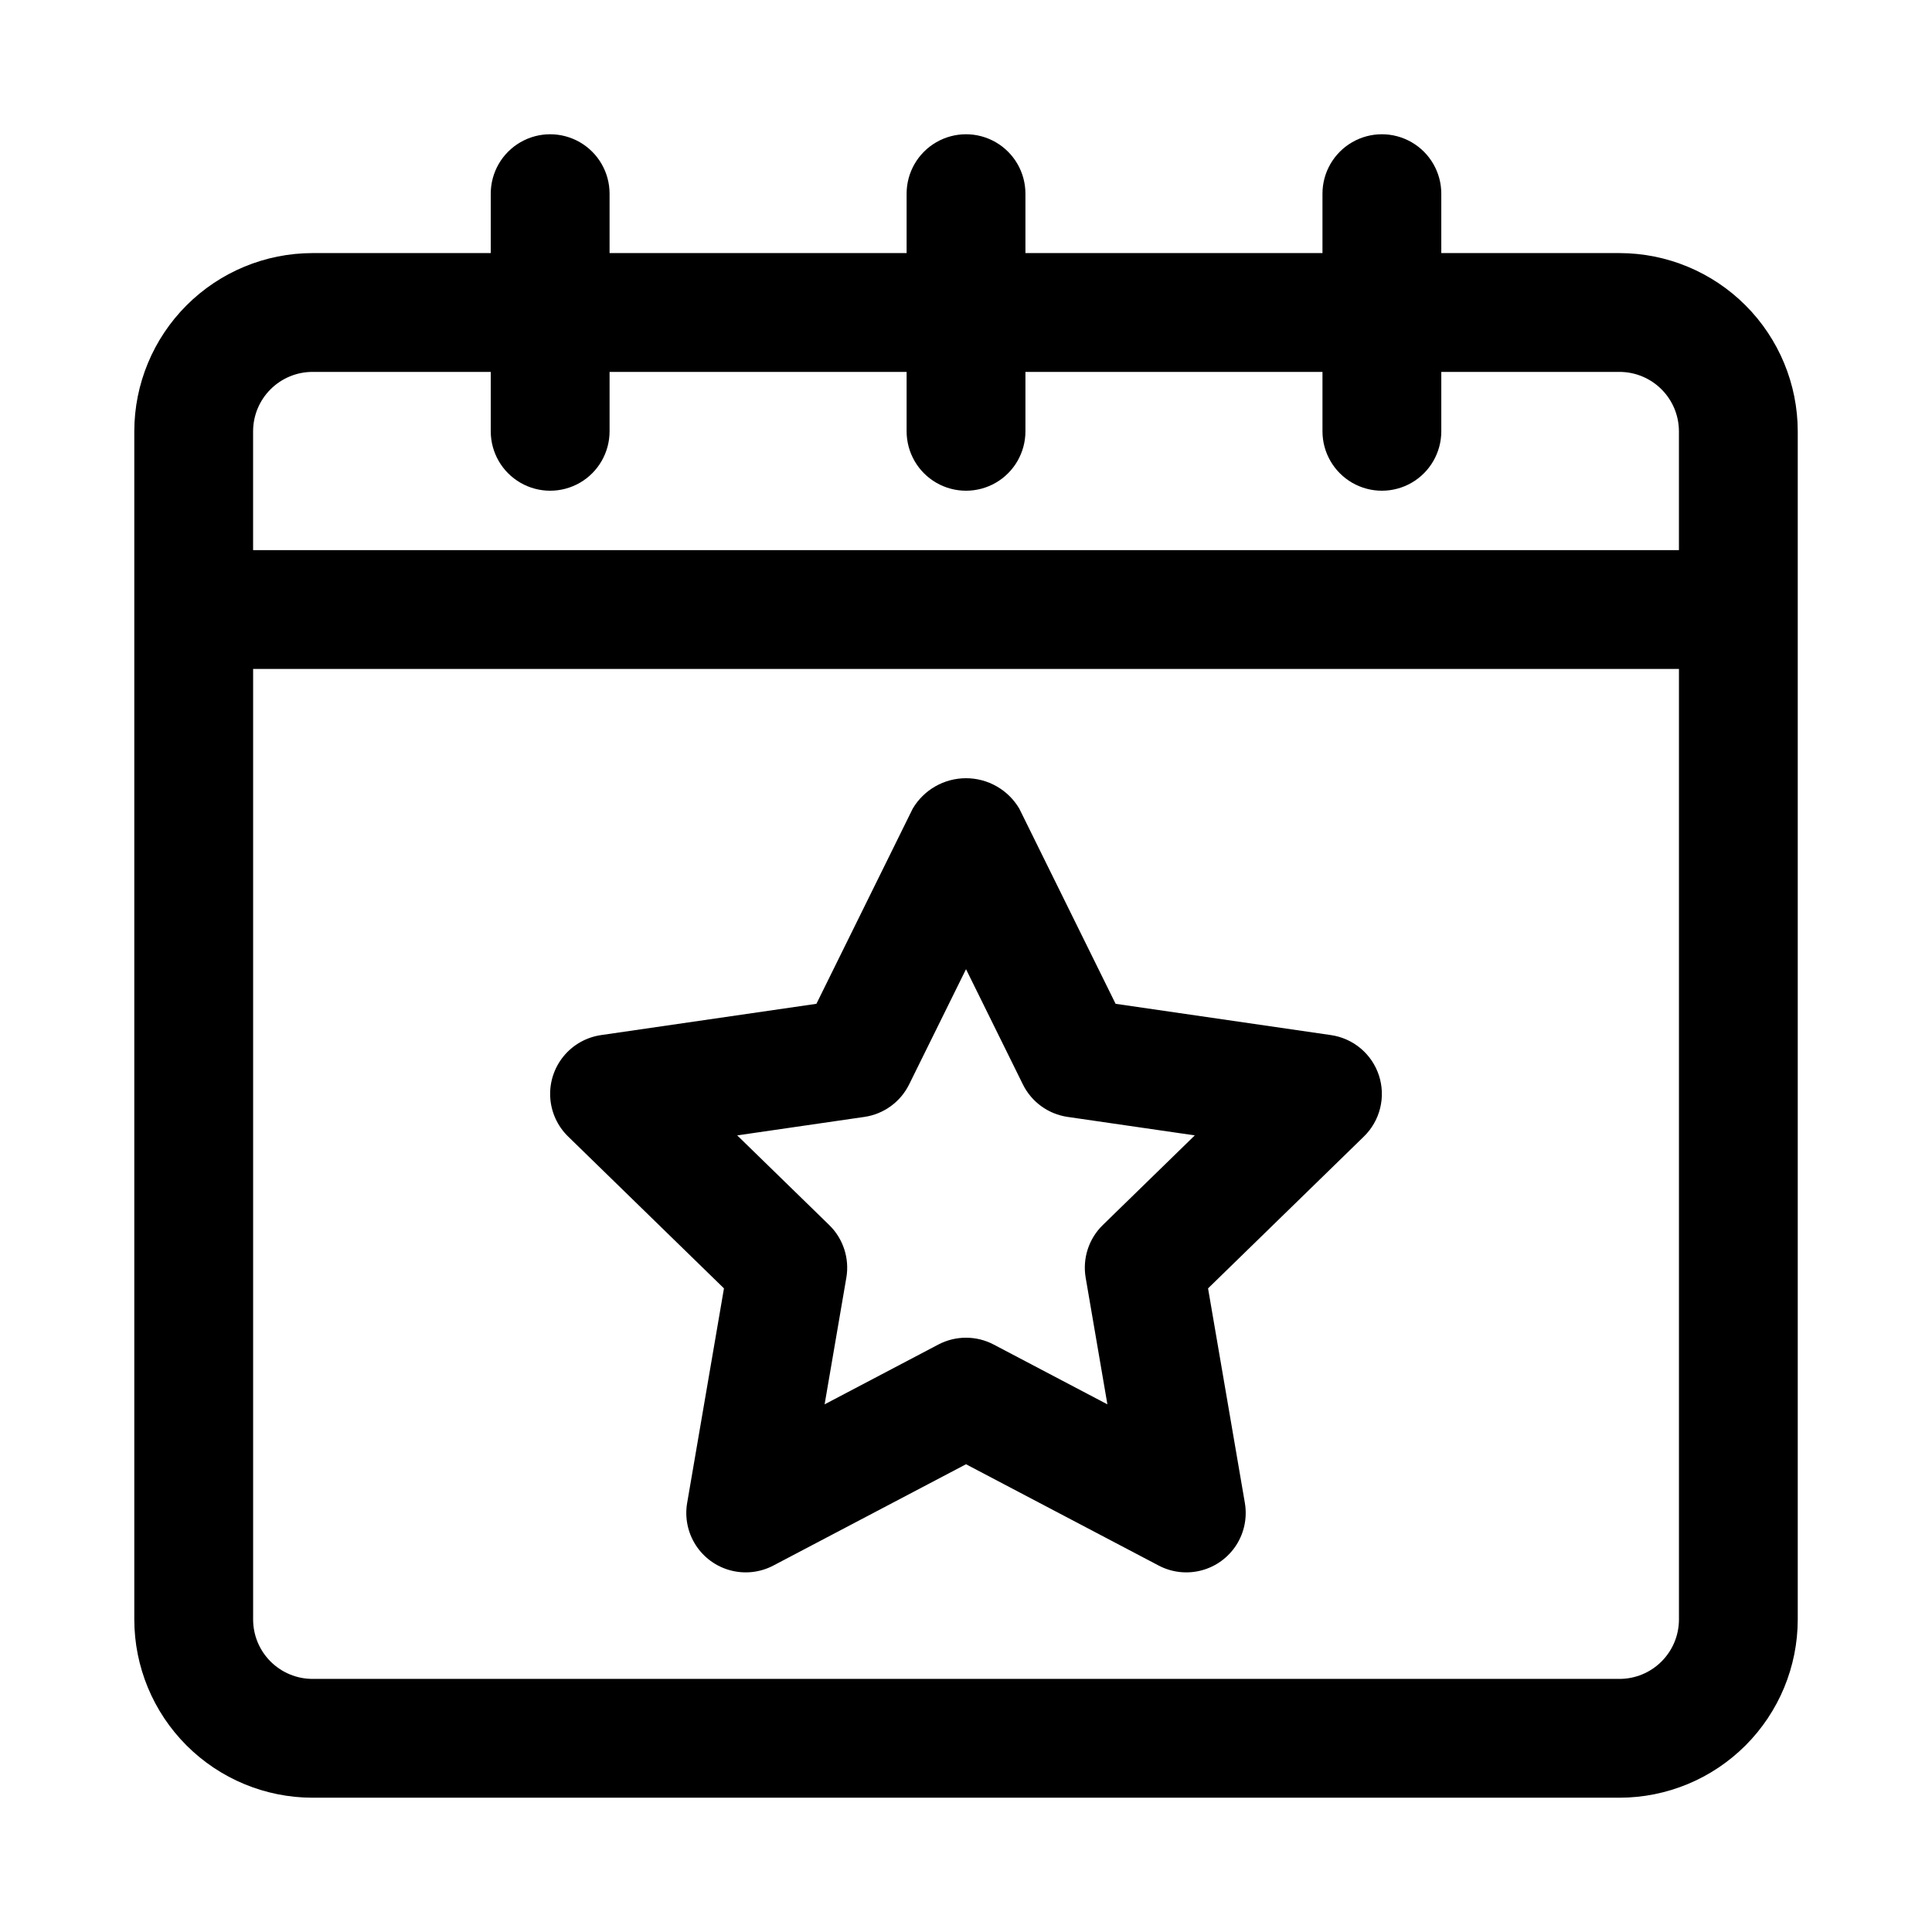 <?xml version="1.0" encoding="UTF-8"?>
<!-- Uploaded to: SVG Repo, www.svgrepo.com, Generator: SVG Repo Mixer Tools -->
<svg fill="#000000" width="800px" height="800px" version="1.1" viewBox="144 144 512 512" xmlns="http://www.w3.org/2000/svg">
 <path d="m509.44 429.03c-0.906-2.793-2.578-5.277-4.824-7.172-2.246-1.895-4.977-3.121-7.883-3.547l-57.09-8.293-25.52-51.723c-2.949-4.996-8.32-8.059-14.121-8.059s-11.172 3.062-14.121 8.059l-25.523 51.723-57.09 8.293c-3.894 0.57-7.438 2.574-9.926 5.625-2.492 3.051-3.75 6.922-3.527 10.852 0.223 3.93 1.91 7.637 4.731 10.387l41.312 40.258-9.754 56.855h-0.004c-0.664 3.883 0.148 7.871 2.281 11.184 2.129 3.309 5.422 5.703 9.23 6.703 3.805 1.004 7.852 0.543 11.336-1.289l51.055-26.844 51.055 26.844h-0.004c3.484 1.832 7.531 2.293 11.336 1.289 3.809-1 7.102-3.394 9.234-6.703 2.129-3.312 2.941-7.301 2.277-11.184l-9.754-56.855 41.312-40.258c2.102-2.055 3.59-4.652 4.293-7.504 0.703-2.856 0.598-5.848-0.312-8.641zm-73.199 39.629c-3.707 3.621-5.398 8.828-4.527 13.938l5.758 33.57-30.145-15.852c-4.586-2.41-10.066-2.41-14.652 0l-30.145 15.852 5.758-33.57h0.004c0.867-5.109-0.824-10.316-4.531-13.938l-24.391-23.77 33.711-4.898c5.125-0.746 9.559-3.969 11.852-8.617l15.07-30.535 15.066 30.535c2.293 4.648 6.727 7.871 11.855 8.617l33.711 4.894zm136.95-257.59h-47.234v-15.746c0-5.625-3-10.82-7.871-13.633s-10.871-2.812-15.742 0c-4.871 2.812-7.875 8.008-7.875 13.633v15.746h-78.719v-15.746c0-5.625-3-10.82-7.871-13.633s-10.875-2.812-15.746 0-7.871 8.008-7.871 13.633v15.746h-78.719v-15.746c0-5.625-3-10.82-7.871-13.633-4.875-2.812-10.875-2.812-15.746 0-4.871 2.812-7.871 8.008-7.871 13.633v15.746h-47.234c-12.52 0.012-24.527 4.992-33.383 13.848-8.855 8.855-13.836 20.863-13.848 33.383v314.88c0.012 12.523 4.992 24.527 13.848 33.383 8.855 8.855 20.863 13.836 33.383 13.848h346.37c12.523-0.012 24.527-4.992 33.383-13.848 8.855-8.855 13.836-20.859 13.848-33.383v-314.88c-0.012-12.52-4.992-24.527-13.848-33.383-8.855-8.855-20.859-13.836-33.383-13.848zm-346.37 31.488h47.234v15.742c0 5.625 3 10.824 7.871 13.637 4.871 2.812 10.871 2.812 15.746 0 4.871-2.812 7.871-8.012 7.871-13.637v-15.742h78.719v15.742c0 5.625 3 10.824 7.871 13.637s10.875 2.812 15.746 0 7.871-8.012 7.871-13.637v-15.742h78.719v15.742c0 5.625 3.004 10.824 7.875 13.637 4.871 2.812 10.871 2.812 15.742 0s7.871-8.012 7.871-13.637v-15.742h47.234c4.172 0.004 8.176 1.664 11.125 4.617 2.953 2.949 4.613 6.953 4.617 11.125v31.488h-377.86v-31.488c0.004-4.172 1.664-8.176 4.617-11.125 2.949-2.953 6.953-4.613 11.125-4.617zm346.37 346.37h-346.37c-4.172-0.004-8.176-1.664-11.125-4.617-2.953-2.949-4.613-6.953-4.617-11.125v-251.91h377.86v251.91c-0.004 4.172-1.664 8.176-4.617 11.125-2.949 2.953-6.953 4.613-11.125 4.617z"/>
</svg>